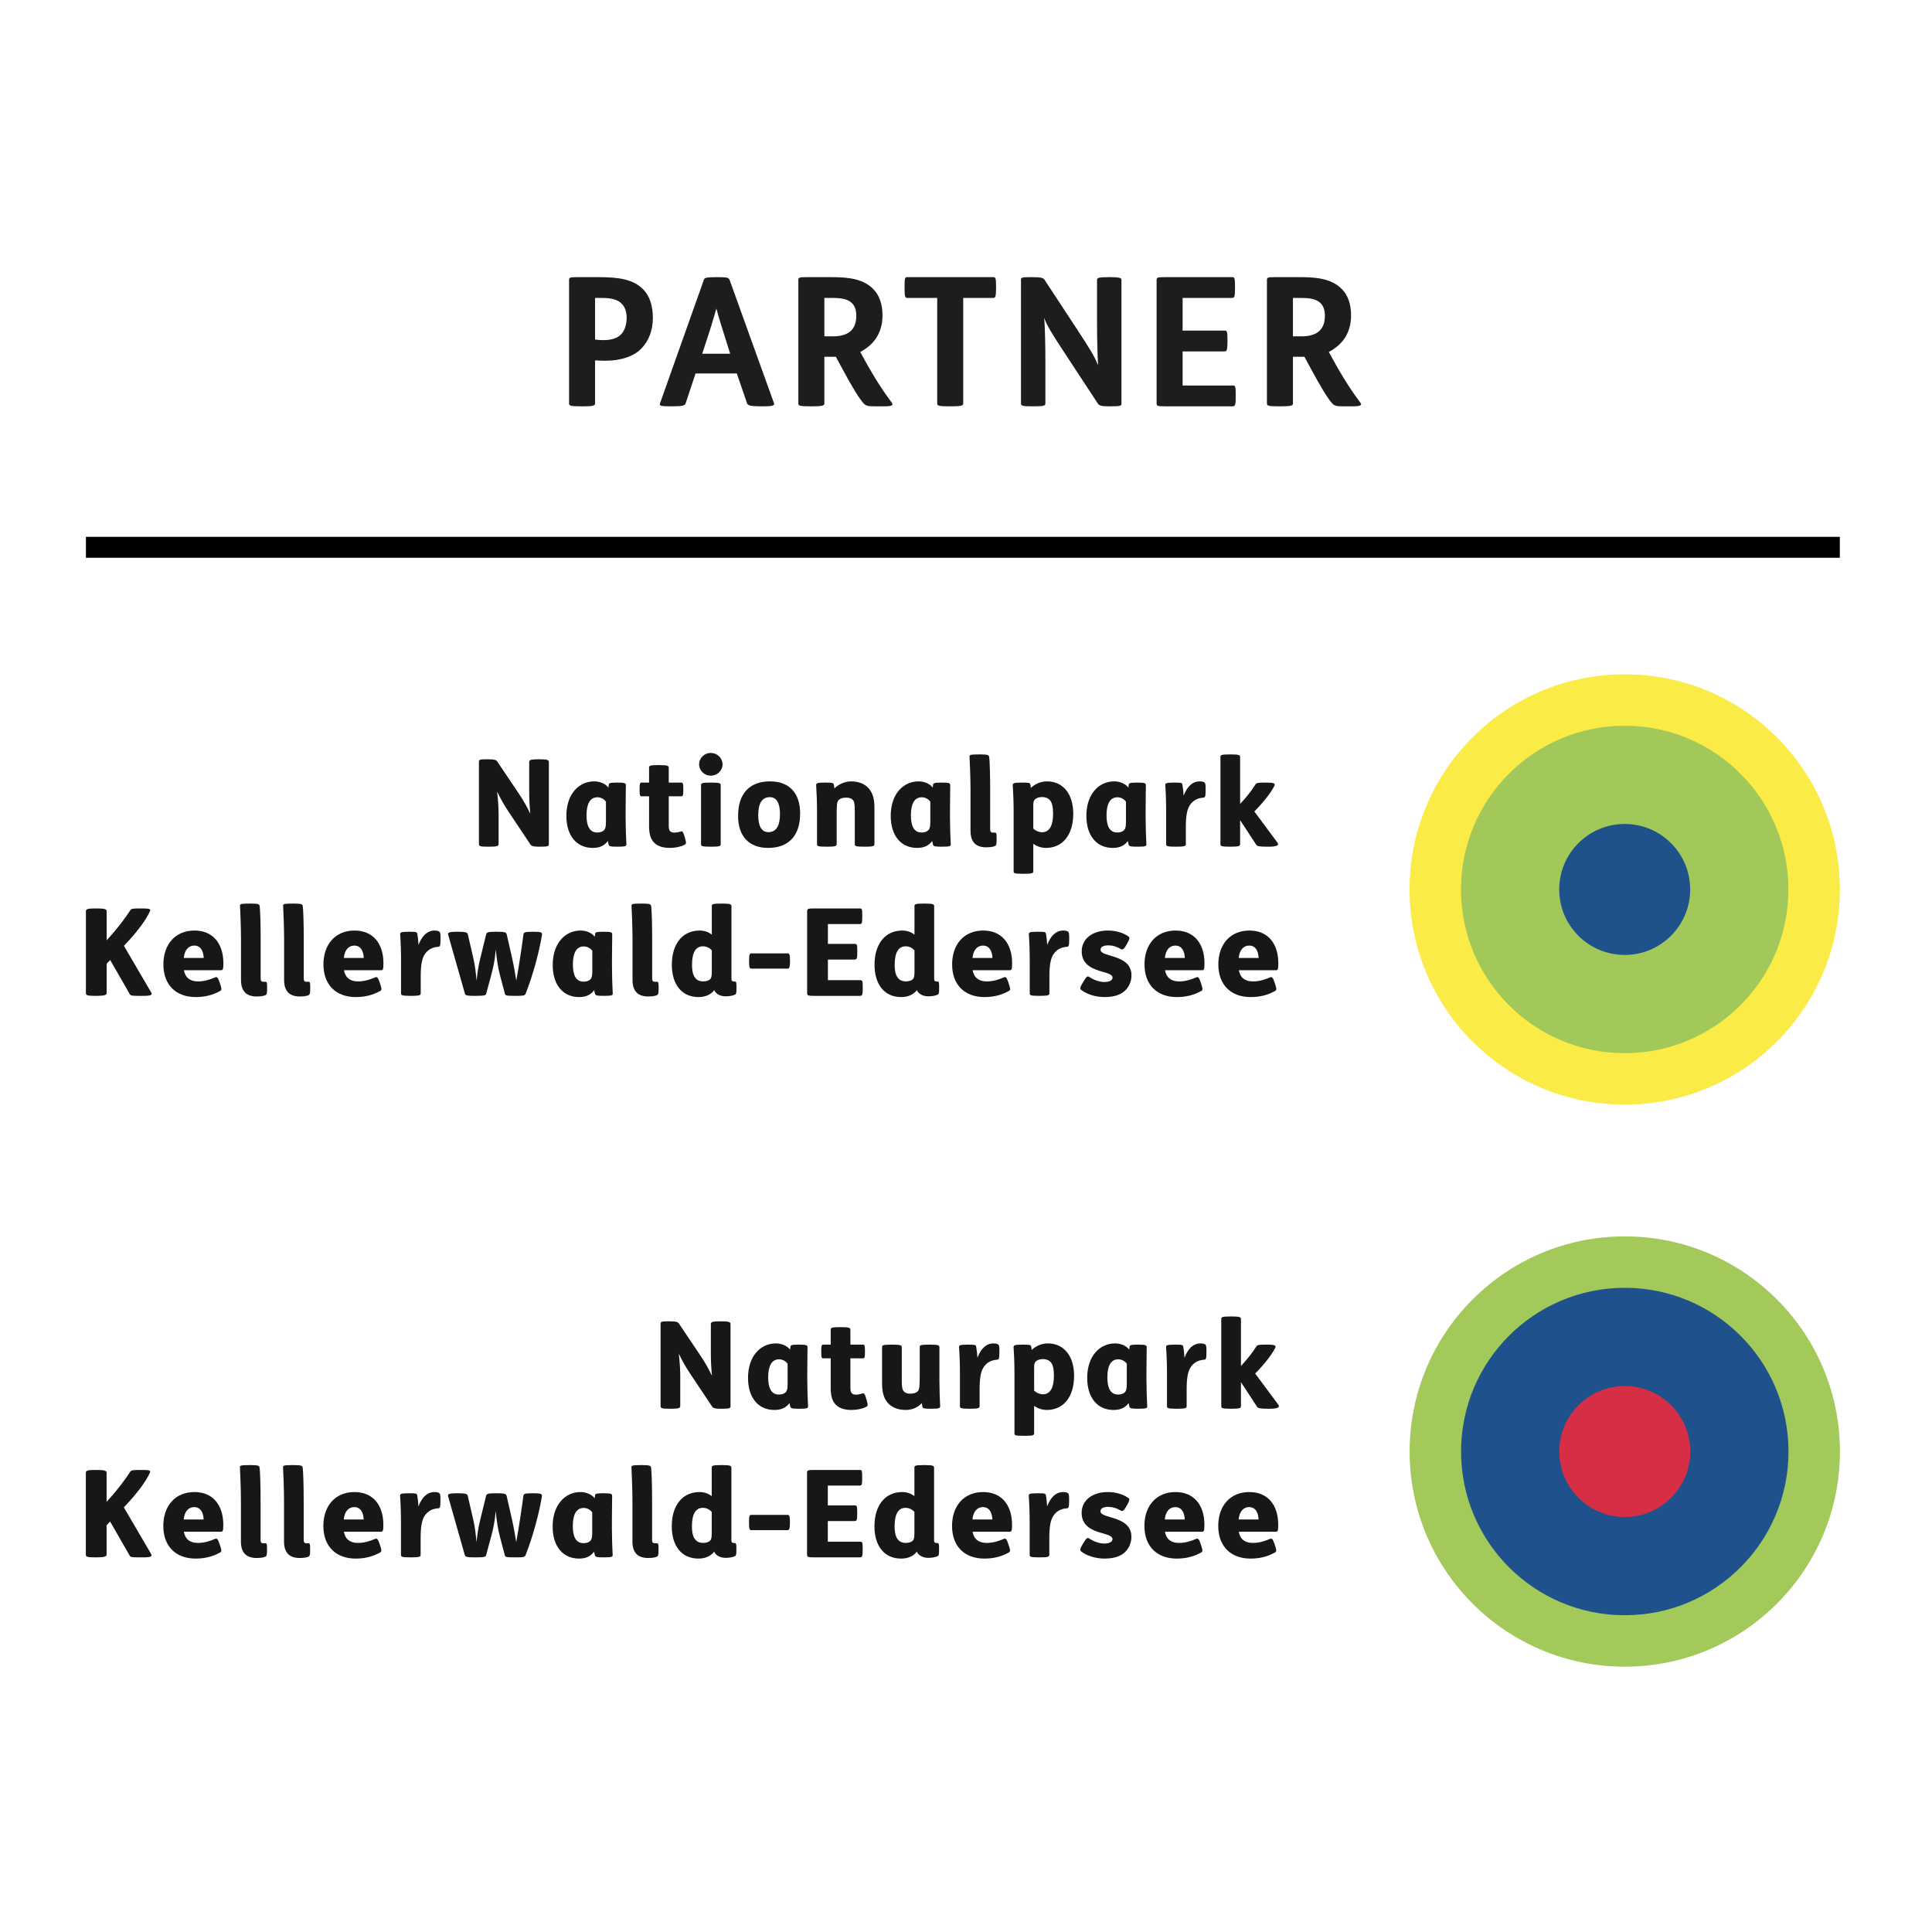 <svg xmlns="http://www.w3.org/2000/svg" width="500" height="500" viewBox="0 0 500 500"><g id="Gruppe"><path id="Pfad" fill="#1d1d1b" stroke="none" d="M 154.984 71.725 C 160.323 71.725 163.899 72.328 166.452 74.882 C 168.077 76.507 168.958 79.06 168.958 82.264 C 168.958 85.422 167.938 88.208 165.987 90.204 C 164.036 92.2 160.788 93.361 156.607 93.361 C 155.679 93.361 154.705 93.315 154.008 93.268 L 154.008 104.458 C 154.008 105.015 153.312 105.154 150.85 105.154 L 150.341 105.154 C 147.739 105.154 147.276 105.015 147.276 104.458 L 147.276 72.421 C 147.276 71.818 147.555 71.725 149.364 71.725 L 154.984 71.725 Z M 154.008 87.882 C 154.659 87.975 155.54 88.022 156.237 88.022 C 158.465 88.022 160.044 87.418 160.974 86.257 C 161.762 85.283 162.18 83.797 162.18 82.264 C 162.18 80.825 161.808 79.664 161.111 78.828 C 160.09 77.621 158.511 77.111 155.772 77.111 L 154.008 77.111 L 154.008 87.882 Z"></path><path id="path1" fill="#1d1d1b" stroke="none" d="M 185.674 71.725 C 188.227 71.725 188.599 71.864 188.829 72.467 L 200.299 104.319 C 200.531 104.922 200.159 105.154 197.42 105.154 L 196.862 105.154 C 194.17 105.154 193.519 104.922 193.333 104.365 L 190.687 96.657 L 180.007 96.657 L 177.454 104.365 C 177.268 104.922 176.759 105.154 174.064 105.154 L 173.602 105.154 C 170.863 105.154 170.584 105.015 170.816 104.365 L 182.144 72.467 C 182.33 71.957 182.563 71.725 185.255 71.725 L 185.674 71.725 Z M 181.726 91.55 L 188.968 91.55 L 188.459 89.925 C 186.834 84.818 186.043 82.264 185.395 79.85 C 184.744 82.172 183.723 85.56 182.237 90.018 L 181.726 91.55 Z"></path><path id="path2" fill="#1d1d1b" stroke="none" d="M 214.924 71.725 C 220.172 71.678 223.653 72.374 226.069 74.882 C 227.554 76.414 228.389 78.69 228.389 81.615 C 228.389 85.979 226.345 89.136 222.632 91.086 L 223.699 93.036 C 226.485 98.098 228.715 101.44 230.803 104.226 C 231.221 104.782 230.989 105.154 228.994 105.154 L 226.438 105.154 C 224.859 105.154 224.211 105.108 223.56 104.458 C 222.399 103.205 220.728 100.511 217.849 95.171 L 216.317 92.339 L 213.345 92.339 L 213.345 104.458 C 213.345 105.015 212.65 105.154 210.188 105.154 L 209.679 105.154 C 207.077 105.154 206.614 105.015 206.614 104.458 L 206.614 72.421 C 206.614 71.818 206.893 71.725 208.702 71.725 L 214.924 71.725 Z M 213.345 87.046 L 215.622 87.046 C 217.803 87.046 219.381 86.489 220.311 85.514 C 221.193 84.633 221.611 83.332 221.611 81.708 C 221.611 80.268 221.239 79.2 220.495 78.457 C 219.521 77.482 217.989 77.111 215.575 77.111 L 213.345 77.111 L 213.345 87.046 Z"></path><path id="path3" fill="#1d1d1b" stroke="none" d="M 256.988 71.725 C 257.639 71.725 257.779 71.818 257.779 74.186 L 257.779 74.557 C 257.779 76.832 257.593 77.111 256.988 77.111 L 249.28 77.111 L 249.28 104.458 C 249.28 105.015 248.585 105.154 246.123 105.154 L 245.614 105.154 C 243.014 105.154 242.549 105.015 242.549 104.458 L 242.549 77.111 L 234.888 77.111 C 234.283 77.111 234.1 76.925 234.1 74.557 L 234.1 74.186 C 234.1 71.725 234.237 71.725 234.888 71.725 L 256.988 71.725 Z"></path><path id="path4" fill="#1d1d1b" stroke="none" d="M 267.11 71.725 C 269.709 71.725 270.035 71.957 270.36 72.467 L 278.717 85.19 C 282.2 90.529 283.174 92.061 284.195 94.568 C 284.009 92.339 283.916 87.093 283.916 83.843 L 283.916 72.421 C 283.916 71.911 284.334 71.725 286.887 71.725 L 287.213 71.725 C 289.629 71.725 290.231 71.911 290.231 72.421 L 290.231 104.458 C 290.231 105.015 289.999 105.154 287.539 105.154 L 287.259 105.154 C 285.032 105.154 284.474 105.015 284.102 104.412 L 275.745 91.689 C 272.169 86.257 270.916 84.168 270.221 82.264 C 270.453 84.447 270.544 89.833 270.544 93.036 L 270.544 104.458 C 270.544 105.015 269.988 105.154 267.572 105.154 L 267.296 105.154 C 264.74 105.154 264.231 105.061 264.231 104.458 L 264.231 72.421 C 264.231 71.818 264.371 71.725 266.877 71.725 L 267.11 71.725 Z"></path><path id="path5" fill="#1d1d1b" stroke="none" d="M 318.83 71.725 C 319.479 71.725 319.619 71.818 319.619 74.186 L 319.619 74.557 C 319.619 76.832 319.433 77.111 318.83 77.111 L 306.061 77.111 L 306.061 85.56 L 316.88 85.56 C 317.528 85.56 317.668 85.653 317.668 88.022 L 317.668 88.394 C 317.668 90.669 317.484 90.947 316.88 90.947 L 306.061 90.947 L 306.061 99.768 L 319.014 99.768 C 319.665 99.768 319.805 99.861 319.805 102.229 L 319.805 102.6 C 319.805 104.875 319.619 105.154 319.014 105.154 L 301.417 105.154 C 299.608 105.154 299.329 105.061 299.329 104.458 L 299.329 72.421 C 299.329 71.818 299.608 71.725 301.417 71.725 L 318.83 71.725 Z"></path><path id="path6" fill="#1d1d1b" stroke="none" d="M 336.192 71.725 C 341.44 71.678 344.921 72.374 347.337 74.882 C 348.822 76.414 349.657 78.69 349.657 81.615 C 349.657 85.979 347.613 89.136 343.9 91.086 L 344.967 93.036 C 347.753 98.098 349.983 101.44 352.071 104.226 C 352.489 104.782 352.257 105.154 350.262 105.154 L 347.706 105.154 C 346.128 105.154 345.479 105.108 344.828 104.458 C 343.668 103.205 341.996 100.511 339.117 95.171 L 337.585 92.339 L 334.613 92.339 L 334.613 104.458 C 334.613 105.015 333.918 105.154 331.456 105.154 L 330.947 105.154 C 328.345 105.154 327.882 105.015 327.882 104.458 L 327.882 72.421 C 327.882 71.818 328.161 71.725 329.97 71.725 L 336.192 71.725 Z M 334.613 87.046 L 336.89 87.046 C 339.071 87.046 340.65 86.489 341.577 85.514 C 342.461 84.633 342.879 83.332 342.879 81.708 C 342.879 80.268 342.507 79.2 341.763 78.457 C 340.789 77.482 339.257 77.111 336.843 77.111 L 334.613 77.111 L 334.613 87.046 Z"></path></g><path id="path7" fill="none" stroke="#000100" stroke-width="5.417" d="M 476.15 141.643 L 22.236 141.643"></path><clipPath id="clipPath1"><path d="M 22.235 174.51 L 476.151 174.51 L 476.151 285.872 L 22.235 285.872 Z"></path></clipPath><g id="g1" clip-path="url(#clipPath1)"><path id="path8" fill="#fbeb46" stroke="none" d="M 420.47 285.872 C 389.72 285.872 364.789 260.941 364.789 230.191 C 364.789 199.439 389.72 174.51 420.47 174.51 C 451.22 174.51 476.151 199.439 476.151 230.191 C 476.151 260.941 451.22 285.872 420.47 285.872"></path><path id="path9" fill="#a2c85a" stroke="none" d="M 420.47 272.559 C 397.07 272.559 378.101 253.59 378.101 230.19 C 378.101 206.793 397.07 187.821 420.47 187.821 C 443.87 187.821 462.839 206.793 462.839 230.19 C 462.839 253.59 443.87 272.559 420.47 272.559"></path><path id="path10" fill="#1f518b" stroke="none" d="M 420.47 247.138 C 411.108 247.138 403.522 239.55 403.522 230.191 C 403.522 220.831 411.108 213.245 420.47 213.245 C 429.832 213.245 437.418 220.831 437.418 230.191 C 437.418 239.55 429.832 247.138 420.47 247.138"></path><path id="path11" fill="#171716" stroke="none" d="M 126.305 196.499 C 128.157 196.499 128.44 196.718 128.726 197.128 L 134.381 205.549 C 135.481 207.182 136.362 208.785 137.24 210.578 C 137.052 208.566 136.957 206.899 136.957 204.763 L 136.957 197.223 C 136.957 196.687 137.302 196.499 139.409 196.499 L 139.597 196.499 C 141.671 196.499 142.047 196.687 142.047 197.223 L 142.047 218.435 C 142.047 218.968 141.89 219.125 139.816 219.125 L 139.631 219.125 C 137.962 219.125 137.557 218.968 137.24 218.497 L 131.614 210.073 C 130.2 207.906 129.512 206.649 128.659 204.858 C 128.912 207.12 129.036 209.006 129.036 210.858 L 129.036 218.435 C 129.036 218.968 128.566 219.125 126.619 219.125 L 126.431 219.125 C 124.326 219.125 123.947 219.03 123.947 218.435 L 123.947 197.223 C 123.947 196.592 124.074 196.499 126.147 196.499 L 126.305 196.499 Z"></path><path id="path12" fill="#171716" stroke="none" d="M 157.544 203.098 C 157.575 202.753 157.667 202.533 159.553 202.533 L 159.744 202.533 C 161.691 202.533 161.975 202.688 161.975 203.193 C 161.975 204.826 161.91 206.995 161.91 209.793 L 161.91 211.645 C 161.91 213.814 162.006 216.643 162.101 218.31 C 162.163 218.936 162.132 219.124 159.932 219.124 L 159.775 219.124 C 157.953 219.124 157.667 219.029 157.51 218.591 C 157.417 218.31 157.356 217.962 157.325 217.648 C 156.348 218.905 155.156 219.438 153.396 219.438 C 149.246 219.438 146.575 216.298 146.575 211.143 C 146.575 205.424 149.875 202.219 153.772 202.219 C 155.344 202.219 156.725 202.876 157.451 203.822 L 157.544 203.098 Z M 156.82 207.467 C 156.348 206.807 155.501 206.333 154.62 206.333 C 152.703 206.333 151.791 208.031 151.791 211.017 C 151.791 213.564 152.484 215.45 154.558 215.45 C 155.344 215.45 155.908 215.26 156.317 214.853 C 156.694 214.474 156.82 213.907 156.82 212.714 L 156.82 207.467 Z"></path><path id="path13" fill="#171716" stroke="none" d="M 173.07 206.083 L 173.07 213.564 C 173.07 214.443 173.163 214.852 173.416 215.102 C 173.666 215.355 174.044 215.478 174.451 215.478 C 175.051 215.478 175.554 215.386 176.089 215.198 C 176.62 215.007 176.808 215.259 177.187 216.578 L 177.282 216.893 C 177.687 218.309 177.563 218.433 177.061 218.686 C 176.023 219.188 174.642 219.438 173.354 219.438 C 171.466 219.438 170.146 218.936 169.332 218.119 C 168.387 217.176 167.977 215.826 167.977 213.814 L 167.977 206.083 L 166.125 206.083 C 165.654 206.083 165.527 205.988 165.527 204.419 L 165.527 204.198 C 165.527 202.626 165.654 202.533 166.125 202.533 L 167.977 202.533 L 167.977 198.728 C 167.977 198.195 168.011 198.005 170.461 198.005 L 170.62 198.005 C 172.851 198.005 173.07 198.195 173.07 198.728 L 173.07 202.533 L 176.244 202.533 C 176.716 202.533 176.842 202.626 176.842 204.198 L 176.842 204.419 C 176.842 205.988 176.716 206.083 176.244 206.083 L 173.07 206.083 Z"></path><path id="path14" fill="#171716" stroke="none" d="M 183.944 194.864 C 185.703 194.864 186.994 196.247 186.994 197.818 C 186.994 199.359 185.703 200.74 183.944 200.74 C 182.215 200.74 180.927 199.359 180.927 197.818 C 180.927 196.247 182.215 194.864 183.944 194.864 M 184.101 202.533 C 186.332 202.533 186.52 202.721 186.52 203.223 L 186.52 218.435 C 186.52 218.938 186.332 219.126 184.101 219.126 L 183.944 219.126 C 181.491 219.126 181.429 218.938 181.429 218.435 L 181.429 203.223 C 181.429 202.721 181.491 202.533 183.944 202.533 L 184.101 202.533 Z"></path><path id="path15" fill="#171716" stroke="none" d="M 207.074 210.514 C 207.074 216.202 204.181 219.438 198.776 219.438 C 193.969 219.438 191.017 216.55 191.017 211.143 C 191.017 205.454 193.905 202.219 199.312 202.219 C 204.119 202.219 207.074 205.109 207.074 210.514 M 196.231 210.954 C 196.231 213.752 197.048 215.354 198.869 215.354 C 200.976 215.354 201.855 213.592 201.855 210.704 C 201.855 207.907 201.041 206.304 199.217 206.304 C 197.112 206.304 196.231 208.064 196.231 210.954"></path><path id="path16" fill="#171716" stroke="none" d="M 216.534 211.301 L 216.534 218.434 C 216.534 218.937 216.313 219.125 214.084 219.125 L 213.925 219.125 C 211.506 219.125 211.444 218.937 211.444 218.434 L 211.444 210.01 C 211.444 207.622 211.349 205.013 211.225 203.348 C 211.161 202.72 211.32 202.532 213.518 202.532 L 213.675 202.532 C 215.434 202.532 215.653 202.625 215.78 203.034 C 215.844 203.256 215.903 203.696 215.937 204.041 C 216.944 203.034 218.577 202.22 220.244 202.22 C 222.253 202.22 223.825 202.91 224.768 203.977 C 225.837 205.172 226.306 206.71 226.306 209.037 L 226.306 218.434 C 226.306 218.937 226.12 219.125 223.889 219.125 L 223.73 219.125 C 221.28 219.125 221.218 218.937 221.218 218.434 L 221.218 210.201 C 221.218 208.127 221.122 207.496 220.746 207.058 C 220.401 206.648 219.77 206.429 219.049 206.429 C 218.263 206.429 217.696 206.556 217.289 206.837 C 216.882 207.12 216.661 207.529 216.596 208.315 C 216.534 209.037 216.534 210.168 216.534 211.301"></path><path id="path17" fill="#171716" stroke="none" d="M 241.488 203.098 C 241.517 202.753 241.612 202.533 243.498 202.533 L 243.688 202.533 C 245.636 202.533 245.917 202.688 245.917 203.193 C 245.917 204.826 245.857 206.995 245.857 209.793 L 245.857 211.645 C 245.857 213.814 245.95 216.643 246.046 218.31 C 246.107 218.936 246.074 219.124 243.876 219.124 L 243.717 219.124 C 241.896 219.124 241.612 219.029 241.457 218.591 C 241.362 218.31 241.3 217.962 241.267 217.648 C 240.296 218.905 239.1 219.438 237.341 219.438 C 233.191 219.438 230.519 216.298 230.519 211.143 C 230.519 205.424 233.819 202.219 237.717 202.219 C 239.288 202.219 240.672 202.876 241.393 203.822 L 241.488 203.098 Z M 240.765 207.467 C 240.296 206.807 239.443 206.333 238.565 206.333 C 236.648 206.333 235.738 208.031 235.738 211.017 C 235.738 213.564 236.429 215.45 238.503 215.45 C 239.288 215.45 239.853 215.26 240.262 214.853 C 240.638 214.474 240.765 213.907 240.765 212.714 L 240.765 207.467 Z"></path><path id="path18" fill="#171716" stroke="none" d="M 253.525 195.241 C 255.599 195.241 255.882 195.398 255.975 195.805 C 256.165 196.813 256.258 200.929 256.258 204.984 L 256.258 214.663 C 256.258 215.229 256.449 215.479 256.982 215.479 L 257.423 215.479 C 257.894 215.479 257.925 215.667 257.925 217.082 L 257.925 217.365 C 257.925 218.591 257.799 218.81 257.454 218.967 C 257.013 219.158 256.323 219.284 255.161 219.284 C 253.873 219.284 252.866 218.903 252.27 218.308 C 251.451 217.491 251.168 216.391 251.168 214.915 L 251.168 204.322 C 251.168 201.434 250.982 196.97 250.916 195.87 C 250.887 195.398 250.949 195.241 253.368 195.241 L 253.525 195.241 Z"></path><path id="path19" fill="#171716" stroke="none" d="M 264.556 202.533 C 266.349 202.533 266.537 202.626 266.63 202.973 C 266.694 203.192 266.756 203.538 266.787 203.914 C 267.825 202.909 269.304 202.218 271.001 202.218 C 275.085 202.218 277.756 205.457 277.756 210.578 C 277.756 216.14 274.958 219.44 270.685 219.44 C 269.489 219.44 268.327 219.03 267.415 218.371 L 267.415 225.442 C 267.415 225.976 267.196 226.133 264.965 226.133 L 264.808 226.133 C 262.389 226.133 262.325 225.976 262.325 225.442 L 262.325 210.011 C 262.325 207.623 262.23 205.014 262.106 203.349 C 262.044 202.721 262.201 202.533 264.399 202.533 L 264.556 202.533 Z M 267.415 214.442 C 268.108 215.071 268.927 215.385 269.68 215.385 C 271.596 215.385 272.539 213.657 272.539 210.578 C 272.539 208.785 272.256 207.685 271.723 207.09 C 271.22 206.492 270.435 206.271 269.711 206.271 C 268.956 206.271 268.327 206.459 267.858 206.868 C 267.511 207.183 267.415 207.592 267.415 208.504 L 267.415 214.442 Z"></path><path id="path20" fill="#171716" stroke="none" d="M 292.119 203.098 C 292.15 202.753 292.242 202.533 294.131 202.533 L 294.319 202.533 C 296.266 202.533 296.55 202.688 296.55 203.193 C 296.55 204.826 296.488 206.995 296.488 209.793 L 296.488 211.645 C 296.488 213.814 296.583 216.643 296.676 218.31 C 296.74 218.936 296.707 219.124 294.509 219.124 L 294.35 219.124 C 292.528 219.124 292.242 219.029 292.088 218.591 C 291.992 218.31 291.933 217.962 291.9 217.648 C 290.926 218.905 289.733 219.438 287.971 219.438 C 283.821 219.438 281.152 216.298 281.152 211.143 C 281.152 205.424 284.45 202.219 288.347 202.219 C 289.919 202.219 291.302 202.876 292.026 203.822 L 292.119 203.098 Z M 291.397 207.467 C 290.926 206.807 290.076 206.333 289.197 206.333 C 287.281 206.333 286.369 208.031 286.369 211.017 C 286.369 213.564 287.059 215.45 289.133 215.45 C 289.919 215.45 290.485 215.26 290.895 214.853 C 291.271 214.474 291.397 213.907 291.397 212.714 L 291.397 207.467 Z"></path><path id="path21" fill="#171716" stroke="none" d="M 303.967 202.533 C 305.791 202.533 305.915 202.626 306.01 203.068 C 306.136 203.726 306.262 204.826 306.324 205.926 C 307.236 203.538 308.619 202.218 310.472 202.218 C 310.974 202.218 311.291 202.283 311.543 202.407 C 311.919 202.595 312.012 202.752 312.012 204.104 L 312.012 204.545 C 312.012 206.271 311.855 206.397 311.417 206.43 C 309.753 206.554 308.681 207.245 307.929 208.378 C 307.203 209.478 306.893 211.207 306.893 214.033 L 306.893 218.435 C 306.893 218.938 306.672 219.126 304.441 219.126 L 304.284 219.126 C 301.862 219.126 301.8 218.938 301.8 218.435 L 301.8 210.011 C 301.8 207.623 301.707 205.014 301.581 203.349 C 301.517 202.721 301.612 202.533 303.812 202.533 L 303.967 202.533 Z"></path><path id="path22" fill="#171716" stroke="none" d="M 318.49 195.241 C 320.721 195.241 320.94 195.429 320.94 195.932 L 320.94 208.065 C 322.449 206.429 323.864 204.732 324.899 203.034 C 325.152 202.627 325.497 202.534 327.256 202.534 L 327.73 202.534 C 329.804 202.534 330.085 202.784 329.804 203.382 C 329.049 204.984 326.785 207.874 324.618 210.01 L 330.621 218.089 C 330.997 218.622 330.775 219.124 328.359 219.124 L 327.949 219.124 C 325.749 219.124 325.34 218.967 325.087 218.591 L 320.94 212.243 L 320.94 218.434 C 320.94 218.936 320.721 219.124 318.49 219.124 L 318.333 219.124 C 315.914 219.124 315.849 218.936 315.849 218.434 L 315.849 195.932 C 315.849 195.429 315.914 195.241 318.333 195.241 L 318.49 195.241 Z"></path><path id="path23" fill="#171716" stroke="none" d="M 25.032 235.101 C 27.044 235.101 27.608 235.289 27.608 235.825 L 27.608 243.334 L 27.956 242.958 C 30.467 240.223 32.325 237.711 33.706 235.603 C 33.989 235.194 34.208 235.101 36.125 235.101 L 36.472 235.101 C 38.765 235.101 39.079 235.227 38.796 235.853 C 37.822 237.992 35.686 241.008 32.072 244.78 L 39.11 256.815 C 39.486 257.444 39.172 257.727 37.132 257.727 L 36.22 257.727 C 33.925 257.727 33.801 257.665 33.515 257.163 L 28.52 248.456 L 27.608 249.399 L 27.608 257.037 C 27.608 257.475 27.044 257.727 25.032 257.727 L 24.717 257.727 C 22.582 257.727 22.234 257.57 22.234 257.037 L 22.234 235.825 C 22.234 235.289 22.582 235.101 24.717 235.101 L 25.032 235.101 Z"></path><path id="path24" fill="#171716" stroke="none" d="M 47.596 251.096 C 47.943 253.043 49.231 253.989 51.21 253.989 C 52.72 253.989 54.07 253.641 55.736 252.92 C 56.081 252.762 56.396 252.92 56.772 254.051 L 57.027 254.805 C 57.403 255.967 57.37 256.251 56.96 256.47 C 54.981 257.57 52.939 258.041 50.646 258.041 C 45.586 258.041 42.284 254.929 42.284 249.586 C 42.284 244.434 45.334 240.822 50.329 240.822 C 55.262 240.822 57.81 244.372 57.81 249.272 C 57.81 250.908 57.684 251.096 57.12 251.096 L 47.596 251.096 Z M 52.72 247.922 C 52.655 246.193 51.967 244.717 50.27 244.717 C 48.822 244.717 47.753 245.817 47.565 247.922 L 52.72 247.922 Z"></path><path id="path25" fill="#171716" stroke="none" d="M 64.727 233.843 C 66.801 233.843 67.084 234 67.177 234.408 C 67.365 235.415 67.46 239.531 67.46 243.586 L 67.46 253.265 C 67.46 253.831 67.648 254.081 68.181 254.081 L 68.624 254.081 C 69.093 254.081 69.127 254.269 69.127 255.684 L 69.127 255.967 C 69.127 257.193 69.001 257.412 68.653 257.569 C 68.215 257.76 67.522 257.886 66.36 257.886 C 65.072 257.886 64.067 257.505 63.47 256.91 C 62.653 256.093 62.37 254.993 62.37 253.517 L 62.37 242.924 C 62.37 240.036 62.181 235.572 62.117 234.472 C 62.086 234 62.151 233.843 64.57 233.843 L 64.727 233.843 Z"></path><path id="path26" fill="#171716" stroke="none" d="M 75.883 233.843 C 77.956 233.843 78.24 234 78.333 234.408 C 78.521 235.415 78.616 239.531 78.616 243.586 L 78.616 253.265 C 78.616 253.831 78.804 254.081 79.337 254.081 L 79.78 254.081 C 80.249 254.081 80.283 254.269 80.283 255.684 L 80.283 255.967 C 80.283 257.193 80.156 257.412 79.809 257.569 C 79.371 257.76 78.678 257.886 77.516 257.886 C 76.228 257.886 75.223 257.505 74.626 256.91 C 73.809 256.093 73.526 254.993 73.526 253.517 L 73.526 242.924 C 73.526 240.036 73.337 235.572 73.273 234.472 C 73.242 234 73.306 233.843 75.726 233.843 L 75.883 233.843 Z"></path><path id="path27" fill="#171716" stroke="none" d="M 89.018 251.096 C 89.364 253.043 90.652 253.989 92.633 253.989 C 94.14 253.989 95.492 253.641 97.159 252.92 C 97.502 252.762 97.818 252.92 98.195 254.051 L 98.447 254.805 C 98.823 255.967 98.79 256.251 98.383 256.47 C 96.404 257.57 94.361 258.041 92.066 258.041 C 87.006 258.041 83.706 254.929 83.706 249.586 C 83.706 244.434 86.754 240.822 91.752 240.822 C 96.685 240.822 99.233 244.372 99.233 249.272 C 99.233 250.908 99.106 251.096 98.54 251.096 L 89.018 251.096 Z M 94.14 247.922 C 94.078 246.193 93.387 244.717 91.69 244.717 C 90.242 244.717 89.176 245.817 88.987 247.922 L 94.14 247.922 Z"></path><path id="path28" fill="#171716" stroke="none" d="M 105.959 241.135 C 107.782 241.135 107.906 241.228 108.001 241.671 C 108.128 242.328 108.254 243.428 108.316 244.528 C 109.225 242.14 110.611 240.821 112.463 240.821 C 112.966 240.821 113.28 240.885 113.532 241.009 C 113.909 241.197 114.004 241.354 114.004 242.706 L 114.004 243.147 C 114.004 244.873 113.847 244.999 113.406 245.033 C 111.742 245.156 110.671 245.847 109.918 246.98 C 109.194 248.08 108.882 249.809 108.882 252.635 L 108.882 257.037 C 108.882 257.54 108.663 257.728 106.43 257.728 L 106.273 257.728 C 103.854 257.728 103.79 257.54 103.79 257.037 L 103.79 248.613 C 103.79 246.225 103.697 243.616 103.571 241.952 C 103.509 241.323 103.604 241.135 105.804 241.135 L 105.959 241.135 Z"></path><path id="path29" fill="#171716" stroke="none" d="M 118.531 241.135 C 120.542 241.135 120.95 241.323 121.073 241.794 L 122.552 248.206 C 122.897 249.716 123.147 251.661 123.34 253.799 C 123.557 251.725 123.809 250.059 124.185 248.487 L 125.823 241.794 C 125.978 241.261 126.323 241.135 128.333 241.135 L 128.616 241.135 C 130.597 241.135 131.007 241.29 131.133 241.794 L 132.578 248.142 C 132.957 249.871 133.266 251.535 133.616 253.768 C 134.245 250.406 135.09 244.811 135.469 241.825 C 135.533 241.29 135.783 241.135 137.921 241.135 L 138.045 241.135 C 139.964 241.135 140.34 241.29 140.276 241.887 C 139.588 246.194 137.921 252.416 136.035 257.161 C 135.816 257.663 135.469 257.728 133.426 257.728 L 133.173 257.728 C 130.816 257.728 130.785 257.602 130.661 257.161 L 129.402 252.416 C 128.869 250.406 128.588 248.456 128.302 245.723 C 128.083 248.456 127.676 250.342 127.111 252.416 L 125.823 257.192 C 125.726 257.568 125.381 257.728 123.214 257.728 L 122.897 257.728 C 120.857 257.728 120.447 257.602 120.321 257.161 L 116.014 242.013 C 115.828 241.385 115.954 241.135 118.438 241.135 L 118.531 241.135 Z"></path><path id="path30" fill="#171716" stroke="none" d="M 154.013 241.7 C 154.042 241.355 154.137 241.136 156.02 241.136 L 156.213 241.136 C 158.161 241.136 158.442 241.29 158.442 241.795 C 158.442 243.428 158.38 245.598 158.38 248.395 L 158.38 250.248 C 158.38 252.417 158.473 255.245 158.568 256.912 C 158.63 257.538 158.599 257.726 156.399 257.726 L 156.242 257.726 C 154.42 257.726 154.137 257.631 153.98 257.193 C 153.887 256.912 153.823 256.564 153.792 256.25 C 152.818 257.507 151.623 258.04 149.866 258.04 C 145.716 258.04 143.042 254.9 143.042 249.745 C 143.042 244.026 146.344 240.821 150.242 240.821 C 151.813 240.821 153.194 241.478 153.918 242.424 L 154.013 241.7 Z M 153.287 246.069 C 152.818 245.409 151.968 244.936 151.087 244.936 C 149.17 244.936 148.261 246.633 148.261 249.619 C 148.261 252.167 148.954 254.052 151.027 254.052 C 151.813 254.052 152.375 253.862 152.785 253.455 C 153.161 253.076 153.287 252.509 153.287 251.317 L 153.287 246.069 Z"></path><path id="path31" fill="#171716" stroke="none" d="M 166.05 233.843 C 168.123 233.843 168.407 234 168.502 234.408 C 168.688 235.415 168.783 239.531 168.783 243.586 L 168.783 253.265 C 168.783 253.831 168.973 254.081 169.507 254.081 L 169.947 254.081 C 170.419 254.081 170.452 254.269 170.452 255.684 L 170.452 255.967 C 170.452 257.193 170.326 257.412 169.976 257.569 C 169.54 257.76 168.847 257.886 167.685 257.886 C 166.397 257.886 165.392 257.505 164.792 256.91 C 163.976 256.093 163.695 254.993 163.695 253.517 L 163.695 242.924 C 163.695 240.036 163.504 235.572 163.442 234.472 C 163.411 234 163.473 233.843 165.895 233.843 L 166.05 233.843 Z"></path><path id="path32" fill="#171716" stroke="none" d="M 186.852 233.843 C 189.085 233.843 189.304 234.031 189.304 234.534 L 189.304 253.391 C 189.304 253.893 189.557 254.019 190.09 254.019 C 190.564 254.019 190.595 254.177 190.595 255.496 L 190.595 255.841 C 190.595 257.005 190.531 257.288 190.154 257.443 C 189.588 257.696 188.709 257.853 187.797 257.853 C 186.416 257.853 185.252 257.224 184.845 256.25 C 183.933 257.412 182.578 258.041 180.757 258.041 C 176.483 258.041 173.873 254.836 173.873 249.681 C 173.873 244.119 176.766 240.822 181.04 240.822 C 182.266 240.822 183.366 241.198 184.214 241.888 L 184.214 234.534 C 184.214 234.031 184.276 233.843 186.697 233.843 L 186.852 233.843 Z M 184.214 245.943 C 183.585 245.284 182.831 244.905 181.919 244.905 C 180.002 244.905 179.092 246.6 179.092 249.681 C 179.092 251.472 179.438 252.572 180.002 253.169 C 180.476 253.767 181.228 253.988 181.952 253.988 C 182.831 253.988 183.523 253.736 183.838 253.357 C 184.119 253.043 184.214 252.541 184.214 251.443 L 184.214 245.943 Z"></path><path id="path33" fill="#171716" stroke="none" d="M 203.857 246.729 C 204.233 246.729 204.454 246.979 204.454 248.551 L 204.454 248.834 C 204.454 250.372 204.233 250.686 203.857 250.686 L 194.492 250.686 C 193.988 250.686 193.864 250.372 193.864 248.834 L 193.864 248.551 C 193.864 246.979 194.019 246.729 194.492 246.729 L 203.857 246.729 Z"></path><path id="path34" fill="#171716" stroke="none" d="M 222.432 235.101 C 223.061 235.101 223.154 235.163 223.154 236.987 L 223.154 237.237 C 223.154 238.999 223.027 239.153 222.432 239.153 L 214.261 239.153 L 214.261 244.277 L 221.142 244.277 C 221.773 244.277 221.866 244.339 221.866 246.163 L 221.866 246.413 C 221.866 248.144 221.739 248.332 221.142 248.332 L 214.261 248.332 L 214.261 253.673 L 222.558 253.673 C 223.185 253.673 223.277 253.737 223.277 255.558 L 223.277 255.78 C 223.277 257.506 223.12 257.727 222.558 257.727 L 210.742 257.727 C 209.137 257.727 208.887 257.632 208.887 257.037 L 208.887 235.825 C 208.887 235.194 209.137 235.101 210.742 235.101 L 222.432 235.101 Z"></path><path id="path35" fill="#171716" stroke="none" d="M 239.307 233.843 C 241.538 233.843 241.76 234.031 241.76 234.534 L 241.76 253.391 C 241.76 253.893 242.01 254.019 242.545 254.019 C 243.014 254.019 243.048 254.177 243.048 255.496 L 243.048 255.841 C 243.048 257.005 242.983 257.288 242.605 257.443 C 242.043 257.696 241.162 257.853 240.25 257.853 C 238.867 257.853 237.705 257.224 237.295 256.25 C 236.383 257.412 235.033 258.041 233.212 258.041 C 228.938 258.041 226.329 254.836 226.329 249.681 C 226.329 244.119 229.219 240.822 233.493 240.822 C 234.719 240.822 235.819 241.198 236.667 241.888 L 236.667 234.534 C 236.667 234.031 236.729 233.843 239.15 233.843 L 239.307 233.843 Z M 236.667 245.943 C 236.038 245.284 235.286 244.905 234.374 244.905 C 232.455 244.905 231.545 246.6 231.545 249.681 C 231.545 251.472 231.891 252.572 232.455 253.169 C 232.929 253.767 233.681 253.988 234.405 253.988 C 235.286 253.988 235.976 253.736 236.291 253.357 C 236.574 253.043 236.667 252.541 236.667 251.443 L 236.667 245.943 Z"></path><path id="path36" fill="#171716" stroke="none" d="M 251.721 251.096 C 252.068 253.043 253.356 253.989 255.335 253.989 C 256.844 253.989 258.194 253.641 259.861 252.92 C 260.206 252.762 260.521 252.92 260.897 254.051 L 261.151 254.805 C 261.528 255.967 261.494 256.251 261.085 256.47 C 259.106 257.57 257.063 258.041 254.77 258.041 C 249.711 258.041 246.409 254.929 246.409 249.586 C 246.409 244.434 249.459 240.822 254.454 240.822 C 259.387 240.822 261.935 244.372 261.935 249.272 C 261.935 250.908 261.809 251.096 261.244 251.096 L 251.721 251.096 Z M 256.844 247.922 C 256.78 246.193 256.092 244.717 254.394 244.717 C 252.947 244.717 251.878 245.817 251.69 247.922 L 256.844 247.922 Z"></path><path id="path37" fill="#171716" stroke="none" d="M 268.661 241.135 C 270.485 241.135 270.608 241.228 270.704 241.671 C 270.83 242.328 270.956 243.428 271.018 244.528 C 271.93 242.14 273.313 240.821 275.165 240.821 C 275.668 240.821 275.985 240.885 276.237 241.009 C 276.613 241.197 276.706 241.354 276.706 242.706 L 276.706 243.147 C 276.706 244.873 276.549 244.999 276.111 245.033 C 274.446 245.156 273.375 245.847 272.623 246.98 C 271.896 248.08 271.587 249.809 271.587 252.635 L 271.587 257.037 C 271.587 257.54 271.365 257.728 269.135 257.728 L 268.977 257.728 C 266.556 257.728 266.494 257.54 266.494 257.037 L 266.494 248.613 C 266.494 246.225 266.401 243.616 266.275 241.952 C 266.211 241.323 266.306 241.135 268.506 241.135 L 268.661 241.135 Z"></path><path id="path38" fill="#171716" stroke="none" d="M 280.417 253.988 C 281.169 252.7 281.455 252.543 281.893 252.826 C 283.026 253.61 284.564 254.143 285.76 254.143 C 287.267 254.143 287.926 253.641 287.926 252.981 C 287.926 252.229 286.671 251.881 285.51 251.536 C 283.119 250.876 279.945 249.872 279.945 246.224 C 279.945 242.862 282.867 240.822 286.671 240.822 C 288.838 240.822 290.724 241.417 292.043 242.36 C 292.391 242.612 292.421 242.895 291.762 244.088 L 291.448 244.655 C 290.819 245.755 290.474 245.848 290.093 245.626 C 288.998 244.969 287.926 244.655 286.826 244.655 C 286.136 244.655 285.602 244.781 285.257 245 C 284.974 245.188 284.817 245.472 284.817 245.817 C 284.817 246.572 286.041 246.917 287.3 247.293 C 289.717 248.017 292.829 248.96 292.829 252.417 C 292.829 253.862 292.267 255.307 291.195 256.343 C 290.033 257.476 288.243 258.041 285.852 258.041 C 283.464 258.041 281.169 257.255 279.819 256.188 C 279.443 255.874 279.505 255.526 280.102 254.522 L 280.417 253.988 Z"></path><path id="path39" fill="#171716" stroke="none" d="M 301.507 251.096 C 301.85 253.043 303.138 253.989 305.119 253.989 C 306.626 253.989 307.978 253.641 309.645 252.92 C 309.99 252.762 310.304 252.92 310.681 254.051 L 310.933 254.805 C 311.309 255.967 311.278 256.251 310.871 256.47 C 308.89 257.57 306.85 258.041 304.552 258.041 C 299.492 258.041 296.195 254.929 296.195 249.586 C 296.195 244.434 299.24 240.822 304.24 240.822 C 309.173 240.822 311.719 244.372 311.719 249.272 C 311.719 250.908 311.592 251.096 311.028 251.096 L 301.507 251.096 Z M 306.626 247.922 C 306.566 246.193 305.873 244.717 304.176 244.717 C 302.73 244.717 301.661 245.817 301.473 247.922 L 306.626 247.922 Z"></path><path id="path40" fill="#171716" stroke="none" d="M 320.615 251.096 C 320.958 253.043 322.246 253.989 324.227 253.989 C 325.734 253.989 327.086 253.641 328.753 252.92 C 329.098 252.762 329.412 252.92 329.789 254.051 L 330.041 254.805 C 330.417 255.967 330.386 256.251 329.979 256.47 C 327.998 257.57 325.958 258.041 323.66 258.041 C 318.601 258.041 315.303 254.929 315.303 249.586 C 315.303 244.434 318.348 240.822 323.348 240.822 C 328.281 240.822 330.827 244.372 330.827 249.272 C 330.827 250.908 330.7 251.096 330.136 251.096 L 320.615 251.096 Z M 325.734 247.922 C 325.674 246.193 324.981 244.717 323.284 244.717 C 321.839 244.717 320.77 245.817 320.581 247.922 L 325.734 247.922 Z"></path></g><g id="g2"><g id="g3"><path id="path41" fill="#a2c95a" stroke="none" d="M 420.491 431.336 C 389.74 431.336 364.81 406.406 364.81 375.655 C 364.81 344.902 389.74 319.975 420.491 319.975 C 451.241 319.975 476.171 344.902 476.171 375.655 C 476.171 406.406 451.241 431.336 420.491 431.336"></path><path id="path42" fill="#1f518c" stroke="none" d="M 420.491 418.023 C 397.091 418.023 378.122 399.054 378.122 375.654 C 378.122 352.255 397.091 333.286 420.491 333.286 C 443.89 333.286 462.859 352.255 462.859 375.654 C 462.859 399.054 443.89 418.023 420.491 418.023"></path><path id="path43" fill="#d62f45" stroke="none" d="M 420.491 392.602 C 411.13 392.602 403.544 385.013 403.544 375.655 C 403.544 366.294 411.13 358.708 420.491 358.708 C 429.852 358.708 437.437 366.294 437.437 375.655 C 437.437 385.013 429.852 392.602 420.491 392.602"></path></g><g id="g4"><path id="path44" fill="#171716" stroke="none" d="M 173.318 341.955 C 175.171 341.955 175.455 342.174 175.736 342.583 L 181.393 351.005 C 182.493 352.639 183.374 354.241 184.253 356.034 C 184.065 354.023 183.969 352.356 183.969 350.219 L 183.969 342.678 C 183.969 342.143 184.316 341.955 186.422 341.955 L 186.611 341.955 C 188.685 341.955 189.061 342.143 189.061 342.678 L 189.061 363.891 C 189.061 364.423 188.903 364.581 186.829 364.581 L 186.641 364.581 C 184.976 364.581 184.567 364.423 184.253 363.953 L 178.628 355.529 C 177.212 353.362 176.522 352.104 175.673 350.314 C 175.924 352.576 176.05 354.462 176.05 356.315 L 176.05 363.891 C 176.05 364.423 175.58 364.581 173.632 364.581 L 173.443 364.581 C 171.337 364.581 170.96 364.486 170.96 363.891 L 170.96 342.678 C 170.96 342.048 171.086 341.955 173.16 341.955 L 173.318 341.955 Z"></path><path id="path45" fill="#171716" stroke="none" d="M 204.556 348.554 C 204.586 348.207 204.682 347.989 206.567 347.989 L 206.756 347.989 C 208.704 347.989 208.985 348.145 208.985 348.649 C 208.985 350.281 208.923 352.451 208.923 355.248 L 208.923 357.101 C 208.923 359.271 209.018 362.098 209.113 363.765 C 209.176 364.393 209.144 364.581 206.944 364.581 L 206.786 364.581 C 204.963 364.581 204.682 364.486 204.524 364.046 C 204.431 363.765 204.368 363.419 204.335 363.105 C 203.361 364.36 202.168 364.895 200.408 364.895 C 196.26 364.895 193.588 361.754 193.588 356.599 C 193.588 350.879 196.888 347.675 200.785 347.675 C 202.356 347.675 203.738 348.333 204.461 349.277 L 204.556 348.554 Z M 203.833 352.923 C 203.361 352.263 202.512 351.791 201.633 351.791 C 199.715 351.791 198.804 353.488 198.804 356.473 C 198.804 359.019 199.497 360.905 201.571 360.905 C 202.356 360.905 202.921 360.717 203.331 360.308 C 203.707 359.931 203.833 359.364 203.833 358.171 L 203.833 352.923 Z"></path><path id="path46" fill="#171716" stroke="none" d="M 220.083 351.539 L 220.083 359.019 C 220.083 359.898 220.176 360.308 220.428 360.559 C 220.679 360.81 221.058 360.935 221.465 360.935 C 222.062 360.935 222.564 360.842 223.099 360.654 C 223.634 360.463 223.822 360.717 224.199 362.035 L 224.294 362.349 C 224.701 363.765 224.576 363.891 224.073 364.142 C 223.036 364.644 221.653 364.895 220.365 364.895 C 218.479 364.895 217.161 364.393 216.342 363.574 C 215.401 362.633 214.991 361.282 214.991 359.271 L 214.991 351.539 L 213.138 351.539 C 212.666 351.539 212.541 351.444 212.541 349.875 L 212.541 349.654 C 212.541 348.082 212.666 347.989 213.138 347.989 L 214.991 347.989 L 214.991 344.185 C 214.991 343.652 215.024 343.462 217.475 343.462 L 217.63 343.462 C 219.863 343.462 220.083 343.652 220.083 344.185 L 220.083 347.989 L 223.257 347.989 C 223.727 347.989 223.855 348.082 223.855 349.654 L 223.855 349.875 C 223.855 351.444 223.727 351.539 223.257 351.539 L 220.083 351.539 Z"></path><path id="path47" fill="#171716" stroke="none" d="M 230.926 347.989 C 233.155 347.989 233.376 348.177 233.376 348.679 L 233.376 356.913 C 233.376 359.112 233.502 359.584 233.879 360.056 C 234.225 360.463 234.757 360.684 235.576 360.684 C 236.362 360.684 237.022 360.496 237.429 360.149 C 237.775 359.836 237.901 359.459 237.964 358.547 C 237.996 357.92 238.027 356.945 238.027 355.813 L 238.027 348.679 C 238.027 348.177 238.059 347.989 240.51 347.989 L 240.666 347.989 C 242.898 347.989 243.119 348.177 243.119 348.679 L 243.119 357.101 C 243.119 359.489 243.212 362.098 243.307 363.765 C 243.37 364.393 243.244 364.581 241.045 364.581 L 240.887 364.581 C 239.096 364.581 238.812 364.486 238.717 364.046 C 238.654 363.795 238.592 363.419 238.561 363.105 C 237.617 364.204 236.141 364.895 234.381 364.895 C 232.37 364.895 230.798 364.204 229.823 363.135 C 228.756 361.942 228.284 360.401 228.284 358.075 L 228.284 348.679 C 228.284 348.177 228.347 347.989 230.798 347.989 L 230.926 347.989 Z"></path><path id="path48" fill="#171716" stroke="none" d="M 250.599 347.989 C 252.422 347.989 252.547 348.082 252.64 348.524 C 252.766 349.182 252.891 350.281 252.956 351.381 C 253.865 348.993 255.249 347.675 257.104 347.675 C 257.607 347.675 257.921 347.738 258.172 347.863 C 258.548 348.052 258.644 348.207 258.644 349.561 L 258.644 350 C 258.644 351.728 258.486 351.853 258.046 351.886 C 256.381 352.011 255.312 352.702 254.558 353.834 C 253.835 354.934 253.521 356.662 253.521 359.489 L 253.521 363.891 C 253.521 364.393 253.3 364.581 251.071 364.581 L 250.913 364.581 C 248.492 364.581 248.429 364.393 248.429 363.891 L 248.429 355.467 C 248.429 353.079 248.336 350.47 248.211 348.805 C 248.148 348.177 248.241 347.989 250.441 347.989 L 250.599 347.989 Z"></path><path id="path49" fill="#171716" stroke="none" d="M 264.773 347.989 C 266.565 347.989 266.754 348.082 266.847 348.428 C 266.91 348.649 266.972 348.993 267.005 349.37 C 268.042 348.366 269.518 347.675 271.216 347.675 C 275.301 347.675 277.973 350.912 277.973 356.034 C 277.973 361.596 275.175 364.895 270.902 364.895 C 269.707 364.895 268.544 364.486 267.633 363.828 L 267.633 370.899 C 267.633 371.431 267.414 371.589 265.182 371.589 L 265.026 371.589 C 262.606 371.589 262.543 371.431 262.543 370.899 L 262.543 355.467 C 262.543 353.079 262.448 350.47 262.322 348.805 C 262.259 348.177 262.417 347.989 264.617 347.989 L 264.773 347.989 Z M 267.633 359.898 C 268.326 360.526 269.142 360.842 269.895 360.842 C 271.813 360.842 272.755 359.112 272.755 356.034 C 272.755 354.241 272.474 353.141 271.939 352.546 C 271.437 351.949 270.651 351.728 269.928 351.728 C 269.174 351.728 268.544 351.916 268.074 352.325 C 267.728 352.639 267.633 353.048 267.633 353.96 L 267.633 359.898 Z"></path><path id="path50" fill="#171716" stroke="none" d="M 292.335 348.554 C 292.368 348.207 292.461 347.989 294.346 347.989 L 294.535 347.989 C 296.483 347.989 296.767 348.145 296.767 348.649 C 296.767 350.281 296.704 352.451 296.704 355.248 L 296.704 357.101 C 296.704 359.271 296.797 362.098 296.892 363.765 C 296.955 364.393 296.925 364.581 294.723 364.581 L 294.567 364.581 C 292.744 364.581 292.461 364.486 292.305 364.046 C 292.21 363.765 292.147 363.419 292.116 363.105 C 291.142 364.36 289.947 364.895 288.187 364.895 C 284.039 364.895 281.367 361.754 281.367 356.599 C 281.367 350.879 284.667 347.675 288.564 347.675 C 290.135 347.675 291.519 348.333 292.242 349.277 L 292.335 348.554 Z M 291.612 352.923 C 291.142 352.263 290.294 351.791 289.412 351.791 C 287.496 351.791 286.585 353.488 286.585 356.473 C 286.585 359.019 287.276 360.905 289.35 360.905 C 290.135 360.905 290.7 360.717 291.11 360.308 C 291.486 359.931 291.612 359.364 291.612 358.171 L 291.612 352.923 Z"></path><path id="path51" fill="#171716" stroke="none" d="M 304.184 347.989 C 306.007 347.989 306.133 348.082 306.228 348.524 C 306.353 349.182 306.479 350.281 306.542 351.381 C 307.453 348.993 308.837 347.675 310.69 347.675 C 311.192 347.675 311.506 347.738 311.759 347.863 C 312.136 348.052 312.229 348.207 312.229 349.561 L 312.229 350 C 312.229 351.728 312.073 351.853 311.634 351.886 C 309.967 352.011 308.899 352.702 308.144 353.834 C 307.421 354.934 307.107 356.662 307.107 359.489 L 307.107 363.891 C 307.107 364.393 306.888 364.581 304.656 364.581 L 304.5 364.581 C 302.08 364.581 302.017 364.393 302.017 363.891 L 302.017 355.467 C 302.017 353.079 301.922 350.47 301.796 348.805 C 301.733 348.177 301.829 347.989 304.028 347.989 L 304.184 347.989 Z"></path><path id="path52" fill="#171716" stroke="none" d="M 318.707 340.697 C 320.937 340.697 321.158 340.886 321.158 341.388 L 321.158 353.52 C 322.667 351.886 324.08 350.188 325.117 348.491 C 325.368 348.082 325.715 347.989 327.473 347.989 L 327.945 347.989 C 330.019 347.989 330.302 348.24 330.019 348.838 C 329.265 350.44 327.003 353.33 324.834 355.467 L 330.837 363.544 C 331.214 364.079 330.993 364.581 328.573 364.581 L 328.166 364.581 C 325.966 364.581 325.557 364.423 325.306 364.046 L 321.158 357.699 L 321.158 363.891 C 321.158 364.393 320.937 364.581 318.707 364.581 L 318.549 364.581 C 316.128 364.581 316.066 364.393 316.066 363.891 L 316.066 341.388 C 316.066 340.886 316.128 340.697 318.549 340.697 L 318.707 340.697 Z"></path><path id="path53" fill="#171716" stroke="none" d="M 25.012 380.42 C 27.023 380.42 27.588 380.609 27.588 381.143 L 27.588 388.654 L 27.935 388.277 C 30.448 385.542 32.301 383.029 33.685 380.922 C 33.968 380.513 34.187 380.42 36.105 380.42 L 36.449 380.42 C 38.744 380.42 39.058 380.546 38.777 381.174 C 37.803 383.31 35.666 386.328 32.05 390.1 L 39.091 402.135 C 39.467 402.763 39.153 403.046 37.11 403.046 L 36.198 403.046 C 33.906 403.046 33.78 402.983 33.496 402.481 L 28.5 393.776 L 27.588 394.718 L 27.588 402.356 C 27.588 402.795 27.023 403.046 25.012 403.046 L 24.698 403.046 C 22.561 403.046 22.215 402.888 22.215 402.356 L 22.215 381.143 C 22.215 380.609 22.561 380.42 24.698 380.42 L 25.012 380.42 Z"></path><path id="path54" fill="#171716" stroke="none" d="M 47.575 396.415 C 47.922 398.363 49.21 399.307 51.191 399.307 C 52.697 399.307 54.051 398.961 55.715 398.238 C 56.062 398.082 56.376 398.238 56.752 399.37 L 57.004 400.123 C 57.38 401.286 57.35 401.57 56.941 401.788 C 54.962 402.888 52.918 403.36 50.623 403.36 C 45.564 403.36 42.264 400.249 42.264 394.906 C 42.264 389.753 45.313 386.14 50.309 386.14 C 55.243 386.14 57.789 389.691 57.789 394.592 C 57.789 396.227 57.664 396.415 57.099 396.415 L 47.575 396.415 Z M 52.697 393.241 C 52.635 391.513 51.944 390.037 50.247 390.037 C 48.803 390.037 47.733 391.137 47.545 393.241 L 52.697 393.241 Z"></path><path id="path55" fill="#171716" stroke="none" d="M 64.704 379.162 C 66.779 379.162 67.062 379.32 67.158 379.727 C 67.346 380.734 67.439 384.85 67.439 388.905 L 67.439 398.584 C 67.439 399.149 67.627 399.4 68.162 399.4 L 68.601 399.4 C 69.073 399.4 69.106 399.589 69.106 401.002 L 69.106 401.286 C 69.106 402.511 68.98 402.732 68.634 402.888 C 68.195 403.079 67.502 403.204 66.339 403.204 C 65.051 403.204 64.046 402.825 63.449 402.23 C 62.63 401.412 62.349 400.312 62.349 398.835 L 62.349 388.244 C 62.349 385.354 62.161 380.89 62.098 379.79 C 62.065 379.32 62.128 379.162 64.549 379.162 L 64.704 379.162 Z"></path><path id="path56" fill="#171716" stroke="none" d="M 75.861 379.162 C 77.935 379.162 78.218 379.32 78.314 379.727 C 78.502 380.734 78.595 384.85 78.595 388.905 L 78.595 398.584 C 78.595 399.149 78.783 399.4 79.318 399.4 L 79.757 399.4 C 80.23 399.4 80.262 399.589 80.262 401.002 L 80.262 401.286 C 80.262 402.511 80.137 402.732 79.79 402.888 C 79.351 403.079 78.658 403.204 77.495 403.204 C 76.207 403.204 75.203 402.825 74.605 402.23 C 73.787 401.412 73.505 400.312 73.505 398.835 L 73.505 388.244 C 73.505 385.354 73.317 380.89 73.254 379.79 C 73.222 379.32 73.284 379.162 75.705 379.162 L 75.861 379.162 Z"></path><path id="path57" fill="#171716" stroke="none" d="M 88.998 396.415 C 89.344 398.363 90.632 399.307 92.611 399.307 C 94.12 399.307 95.471 398.961 97.136 398.238 C 97.482 398.082 97.796 398.238 98.173 399.37 L 98.426 400.123 C 98.803 401.286 98.77 401.57 98.363 401.788 C 96.382 402.888 94.341 403.36 92.046 403.36 C 86.986 403.36 83.687 400.249 83.687 394.906 C 83.687 389.753 86.735 386.14 91.732 386.14 C 96.666 386.14 99.212 389.691 99.212 394.592 C 99.212 396.227 99.084 396.415 98.519 396.415 L 88.998 396.415 Z M 94.12 393.241 C 94.057 391.513 93.367 390.037 91.669 390.037 C 90.223 390.037 89.156 391.137 88.965 393.241 L 94.12 393.241 Z"></path><path id="path58" fill="#171716" stroke="none" d="M 105.939 386.454 C 107.762 386.454 107.887 386.547 107.98 386.989 C 108.106 387.647 108.231 388.747 108.296 389.846 C 109.205 387.458 110.589 386.14 112.444 386.14 C 112.947 386.14 113.261 386.203 113.512 386.328 C 113.888 386.517 113.984 386.673 113.984 388.026 L 113.984 388.465 C 113.984 390.193 113.826 390.318 113.386 390.351 C 111.721 390.476 110.652 391.167 109.898 392.299 C 109.175 393.399 108.861 395.127 108.861 397.954 L 108.861 402.356 C 108.861 402.858 108.64 403.046 106.411 403.046 L 106.253 403.046 C 103.832 403.046 103.769 402.858 103.769 402.356 L 103.769 393.932 C 103.769 391.544 103.676 388.935 103.551 387.27 C 103.488 386.642 103.581 386.454 105.781 386.454 L 105.939 386.454 Z"></path><path id="path59" fill="#171716" stroke="none" d="M 118.511 386.454 C 120.522 386.454 120.929 386.642 121.054 387.114 L 122.533 393.525 C 122.877 395.034 123.128 396.98 123.317 399.119 C 123.538 397.045 123.789 395.378 124.166 393.806 L 125.8 387.114 C 125.958 386.579 126.302 386.454 128.314 386.454 L 128.597 386.454 C 130.578 386.454 130.985 386.61 131.111 387.114 L 132.557 393.462 C 132.934 395.19 133.248 396.854 133.594 399.086 C 134.222 395.724 135.07 390.13 135.449 387.145 C 135.512 386.61 135.763 386.454 137.9 386.454 L 138.026 386.454 C 139.942 386.454 140.318 386.61 140.256 387.207 C 139.565 391.513 137.9 397.736 136.014 402.481 C 135.794 402.983 135.449 403.046 133.406 403.046 L 133.155 403.046 C 130.797 403.046 130.767 402.921 130.641 402.481 L 129.383 397.736 C 128.848 395.724 128.567 393.776 128.283 391.041 C 128.062 393.776 127.656 395.662 127.088 397.736 L 125.8 402.511 C 125.707 402.888 125.361 403.046 123.191 403.046 L 122.877 403.046 C 120.836 403.046 120.427 402.921 120.301 402.481 L 115.995 387.333 C 115.807 386.705 115.932 386.454 118.415 386.454 L 118.511 386.454 Z"></path><path id="path60" fill="#171716" stroke="none" d="M 153.99 387.019 C 154.023 386.673 154.116 386.454 156.001 386.454 L 156.19 386.454 C 158.138 386.454 158.422 386.61 158.422 387.114 C 158.422 388.747 158.359 390.916 158.359 393.713 L 158.359 395.566 C 158.359 397.736 158.452 400.563 158.547 402.23 C 158.61 402.858 158.58 403.046 156.378 403.046 L 156.222 403.046 C 154.399 403.046 154.116 402.951 153.96 402.511 C 153.865 402.23 153.802 401.884 153.772 401.57 C 152.797 402.825 151.602 403.36 149.842 403.36 C 145.694 403.36 143.022 400.219 143.022 395.064 C 143.022 389.344 146.322 386.14 150.219 386.14 C 151.791 386.14 153.174 386.798 153.897 387.742 L 153.99 387.019 Z M 153.267 391.388 C 152.797 390.728 151.949 390.256 151.067 390.256 C 149.152 390.256 148.24 391.953 148.24 394.938 C 148.24 397.484 148.931 399.37 151.005 399.37 C 151.791 399.37 152.356 399.182 152.765 398.773 C 153.142 398.396 153.267 397.829 153.267 396.636 L 153.267 391.388 Z"></path><path id="path61" fill="#171716" stroke="none" d="M 166.03 379.162 C 168.104 379.162 168.388 379.32 168.481 379.727 C 168.669 380.734 168.764 384.85 168.764 388.905 L 168.764 398.584 C 168.764 399.149 168.953 399.4 169.487 399.4 L 169.927 399.4 C 170.399 399.4 170.429 399.589 170.429 401.002 L 170.429 401.286 C 170.429 402.511 170.303 402.732 169.957 402.888 C 169.518 403.079 168.827 403.204 167.664 403.204 C 166.376 403.204 165.369 402.825 164.772 402.23 C 163.956 401.412 163.672 400.312 163.672 398.835 L 163.672 388.244 C 163.672 385.354 163.484 380.89 163.421 379.79 C 163.391 379.32 163.454 379.162 165.872 379.162 L 166.03 379.162 Z"></path><path id="path62" fill="#171716" stroke="none" d="M 186.833 379.162 C 189.065 379.162 189.284 379.351 189.284 379.853 L 189.284 398.71 C 189.284 399.212 189.537 399.338 190.07 399.338 C 190.542 399.338 190.574 399.496 190.574 400.814 L 190.574 401.161 C 190.574 402.323 190.511 402.607 190.132 402.763 C 189.567 403.014 188.688 403.172 187.777 403.172 C 186.393 403.172 185.231 402.544 184.822 401.57 C 183.91 402.732 182.559 403.36 180.736 403.36 C 176.463 403.36 173.854 400.156 173.854 395.001 C 173.854 389.439 176.746 386.14 181.02 386.14 C 182.245 386.14 183.345 386.517 184.194 387.207 L 184.194 379.853 C 184.194 379.351 184.257 379.162 186.677 379.162 L 186.833 379.162 Z M 184.194 391.262 C 183.566 390.602 182.81 390.225 181.899 390.225 C 179.983 390.225 179.072 391.92 179.072 395.001 C 179.072 396.792 179.418 397.891 179.983 398.489 C 180.455 399.086 181.208 399.307 181.931 399.307 C 182.81 399.307 183.503 399.056 183.817 398.677 C 184.099 398.363 184.194 397.861 184.194 396.761 L 184.194 391.262 Z"></path><path id="path63" fill="#171716" stroke="none" d="M 203.837 392.048 C 204.213 392.048 204.434 392.299 204.434 393.869 L 204.434 394.153 C 204.434 395.692 204.213 396.006 203.837 396.006 L 194.471 396.006 C 193.969 396.006 193.843 395.692 193.843 394.153 L 193.843 393.869 C 193.843 392.299 193.999 392.048 194.471 392.048 L 203.837 392.048 Z"></path><path id="path64" fill="#171716" stroke="none" d="M 222.41 380.42 C 223.038 380.42 223.133 380.483 223.133 382.306 L 223.133 382.557 C 223.133 384.317 223.008 384.473 222.41 384.473 L 214.239 384.473 L 214.239 389.595 L 221.122 389.595 C 221.75 389.595 221.845 389.658 221.845 391.481 L 221.845 391.732 C 221.845 393.462 221.719 393.65 221.122 393.65 L 214.239 393.65 L 214.239 398.991 L 222.536 398.991 C 223.163 398.991 223.259 399.056 223.259 400.877 L 223.259 401.098 C 223.259 402.825 223.101 403.046 222.536 403.046 L 210.719 403.046 C 209.117 403.046 208.866 402.951 208.866 402.356 L 208.866 381.143 C 208.866 380.513 209.117 380.42 210.719 380.42 L 222.41 380.42 Z"></path><path id="path65" fill="#171716" stroke="none" d="M 239.286 379.162 C 241.518 379.162 241.737 379.351 241.737 379.853 L 241.737 398.71 C 241.737 399.212 241.99 399.338 242.523 399.338 C 242.995 399.338 243.027 399.496 243.027 400.814 L 243.027 401.161 C 243.027 402.323 242.964 402.607 242.585 402.763 C 242.02 403.014 241.141 403.172 240.23 403.172 C 238.847 403.172 237.684 402.544 237.275 401.57 C 236.363 402.732 235.012 403.36 233.189 403.36 C 228.916 403.36 226.307 400.156 226.307 395.001 C 226.307 389.439 229.199 386.14 233.473 386.14 C 234.698 386.14 235.798 386.517 236.647 387.207 L 236.647 379.853 C 236.647 379.351 236.71 379.162 239.13 379.162 L 239.286 379.162 Z M 236.647 391.262 C 236.019 390.602 235.263 390.225 234.352 390.225 C 232.436 390.225 231.525 391.92 231.525 395.001 C 231.525 396.792 231.871 397.891 232.436 398.489 C 232.908 399.086 233.661 399.307 234.385 399.307 C 235.263 399.307 235.956 399.056 236.27 398.677 C 236.552 398.363 236.647 397.861 236.647 396.761 L 236.647 391.262 Z"></path><path id="path66" fill="#171716" stroke="none" d="M 251.7 396.415 C 252.046 398.363 253.335 399.307 255.316 399.307 C 256.822 399.307 258.175 398.961 259.84 398.238 C 260.187 398.082 260.501 398.238 260.877 399.37 L 261.128 400.123 C 261.505 401.286 261.475 401.57 261.066 401.788 C 259.087 402.888 257.043 403.36 254.748 403.36 C 249.689 403.36 246.389 400.249 246.389 394.906 C 246.389 389.753 249.438 386.14 254.434 386.14 C 259.368 386.14 261.914 389.691 261.914 394.592 C 261.914 396.227 261.789 396.415 261.224 396.415 L 251.7 396.415 Z M 256.822 393.241 C 256.759 391.513 256.069 390.037 254.372 390.037 C 252.928 390.037 251.858 391.137 251.67 393.241 L 256.822 393.241 Z"></path><path id="path67" fill="#171716" stroke="none" d="M 268.641 386.454 C 270.464 386.454 270.589 386.547 270.685 386.989 C 270.81 387.647 270.936 388.747 270.999 389.846 C 271.91 387.458 273.294 386.14 275.147 386.14 C 275.649 386.14 275.963 386.203 276.216 386.328 C 276.593 386.517 276.686 386.673 276.686 388.026 L 276.686 388.465 C 276.686 390.193 276.53 390.318 276.091 390.351 C 274.424 390.476 273.356 391.167 272.601 392.299 C 271.878 393.399 271.564 395.127 271.564 397.954 L 271.564 402.356 C 271.564 402.858 271.345 403.046 269.113 403.046 L 268.957 403.046 C 266.537 403.046 266.474 402.858 266.474 402.356 L 266.474 393.932 C 266.474 391.544 266.379 388.935 266.253 387.27 C 266.19 386.642 266.286 386.454 268.485 386.454 L 268.641 386.454 Z"></path><path id="path68" fill="#171716" stroke="none" d="M 280.397 399.307 C 281.15 398.019 281.434 397.861 281.873 398.145 C 283.003 398.928 284.545 399.463 285.738 399.463 C 287.247 399.463 287.907 398.961 287.907 398.301 C 287.907 397.547 286.649 397.201 285.487 396.854 C 283.099 396.196 279.925 395.19 279.925 391.544 C 279.925 388.182 282.848 386.14 286.649 386.14 C 288.819 386.14 290.704 386.735 292.023 387.679 C 292.369 387.93 292.402 388.214 291.741 389.407 L 291.427 389.974 C 290.797 391.074 290.453 391.167 290.074 390.946 C 288.974 390.288 287.907 389.974 286.807 389.974 C 286.117 389.974 285.582 390.1 285.236 390.318 C 284.952 390.507 284.796 390.79 284.796 391.137 C 284.796 391.89 286.021 392.237 287.279 392.613 C 289.698 393.336 292.809 394.278 292.809 397.736 C 292.809 399.182 292.244 400.626 291.176 401.663 C 290.011 402.795 288.221 403.36 285.833 403.36 C 283.445 403.36 281.15 402.574 279.799 401.507 C 279.423 401.193 279.485 400.847 280.083 399.84 L 280.397 399.307 Z"></path><path id="path69" fill="#171716" stroke="none" d="M 301.484 396.415 C 301.83 398.363 303.118 399.307 305.099 399.307 C 306.606 399.307 307.959 398.961 309.624 398.238 C 309.97 398.082 310.284 398.238 310.661 399.37 L 310.912 400.123 C 311.289 401.286 311.259 401.57 310.849 401.788 C 308.871 402.888 306.827 403.36 304.532 403.36 C 299.472 403.36 296.173 400.249 296.173 394.906 C 296.173 389.753 299.221 386.14 304.218 386.14 C 309.152 386.14 311.698 389.691 311.698 394.592 C 311.698 396.227 311.573 396.415 311.008 396.415 L 301.484 396.415 Z M 306.606 393.241 C 306.543 391.513 305.853 390.037 304.155 390.037 C 302.711 390.037 301.642 391.137 301.453 393.241 L 306.606 393.241 Z"></path><path id="path70" fill="#171716" stroke="none" d="M 320.592 396.415 C 320.938 398.363 322.226 399.307 324.207 399.307 C 325.714 399.307 327.067 398.961 328.732 398.238 C 329.079 398.082 329.392 398.238 329.769 399.37 L 330.02 400.123 C 330.397 401.286 330.367 401.57 329.957 401.788 C 327.979 402.888 325.935 403.36 323.64 403.36 C 318.581 403.36 315.281 400.249 315.281 394.906 C 315.281 389.753 318.329 386.14 323.326 386.14 C 328.26 386.14 330.806 389.691 330.806 394.592 C 330.806 396.227 330.681 396.415 330.116 396.415 L 320.592 396.415 Z M 325.714 393.241 C 325.651 391.513 324.961 390.037 323.263 390.037 C 321.819 390.037 320.75 391.137 320.562 393.241 L 325.714 393.241 Z"></path></g></g></svg>
